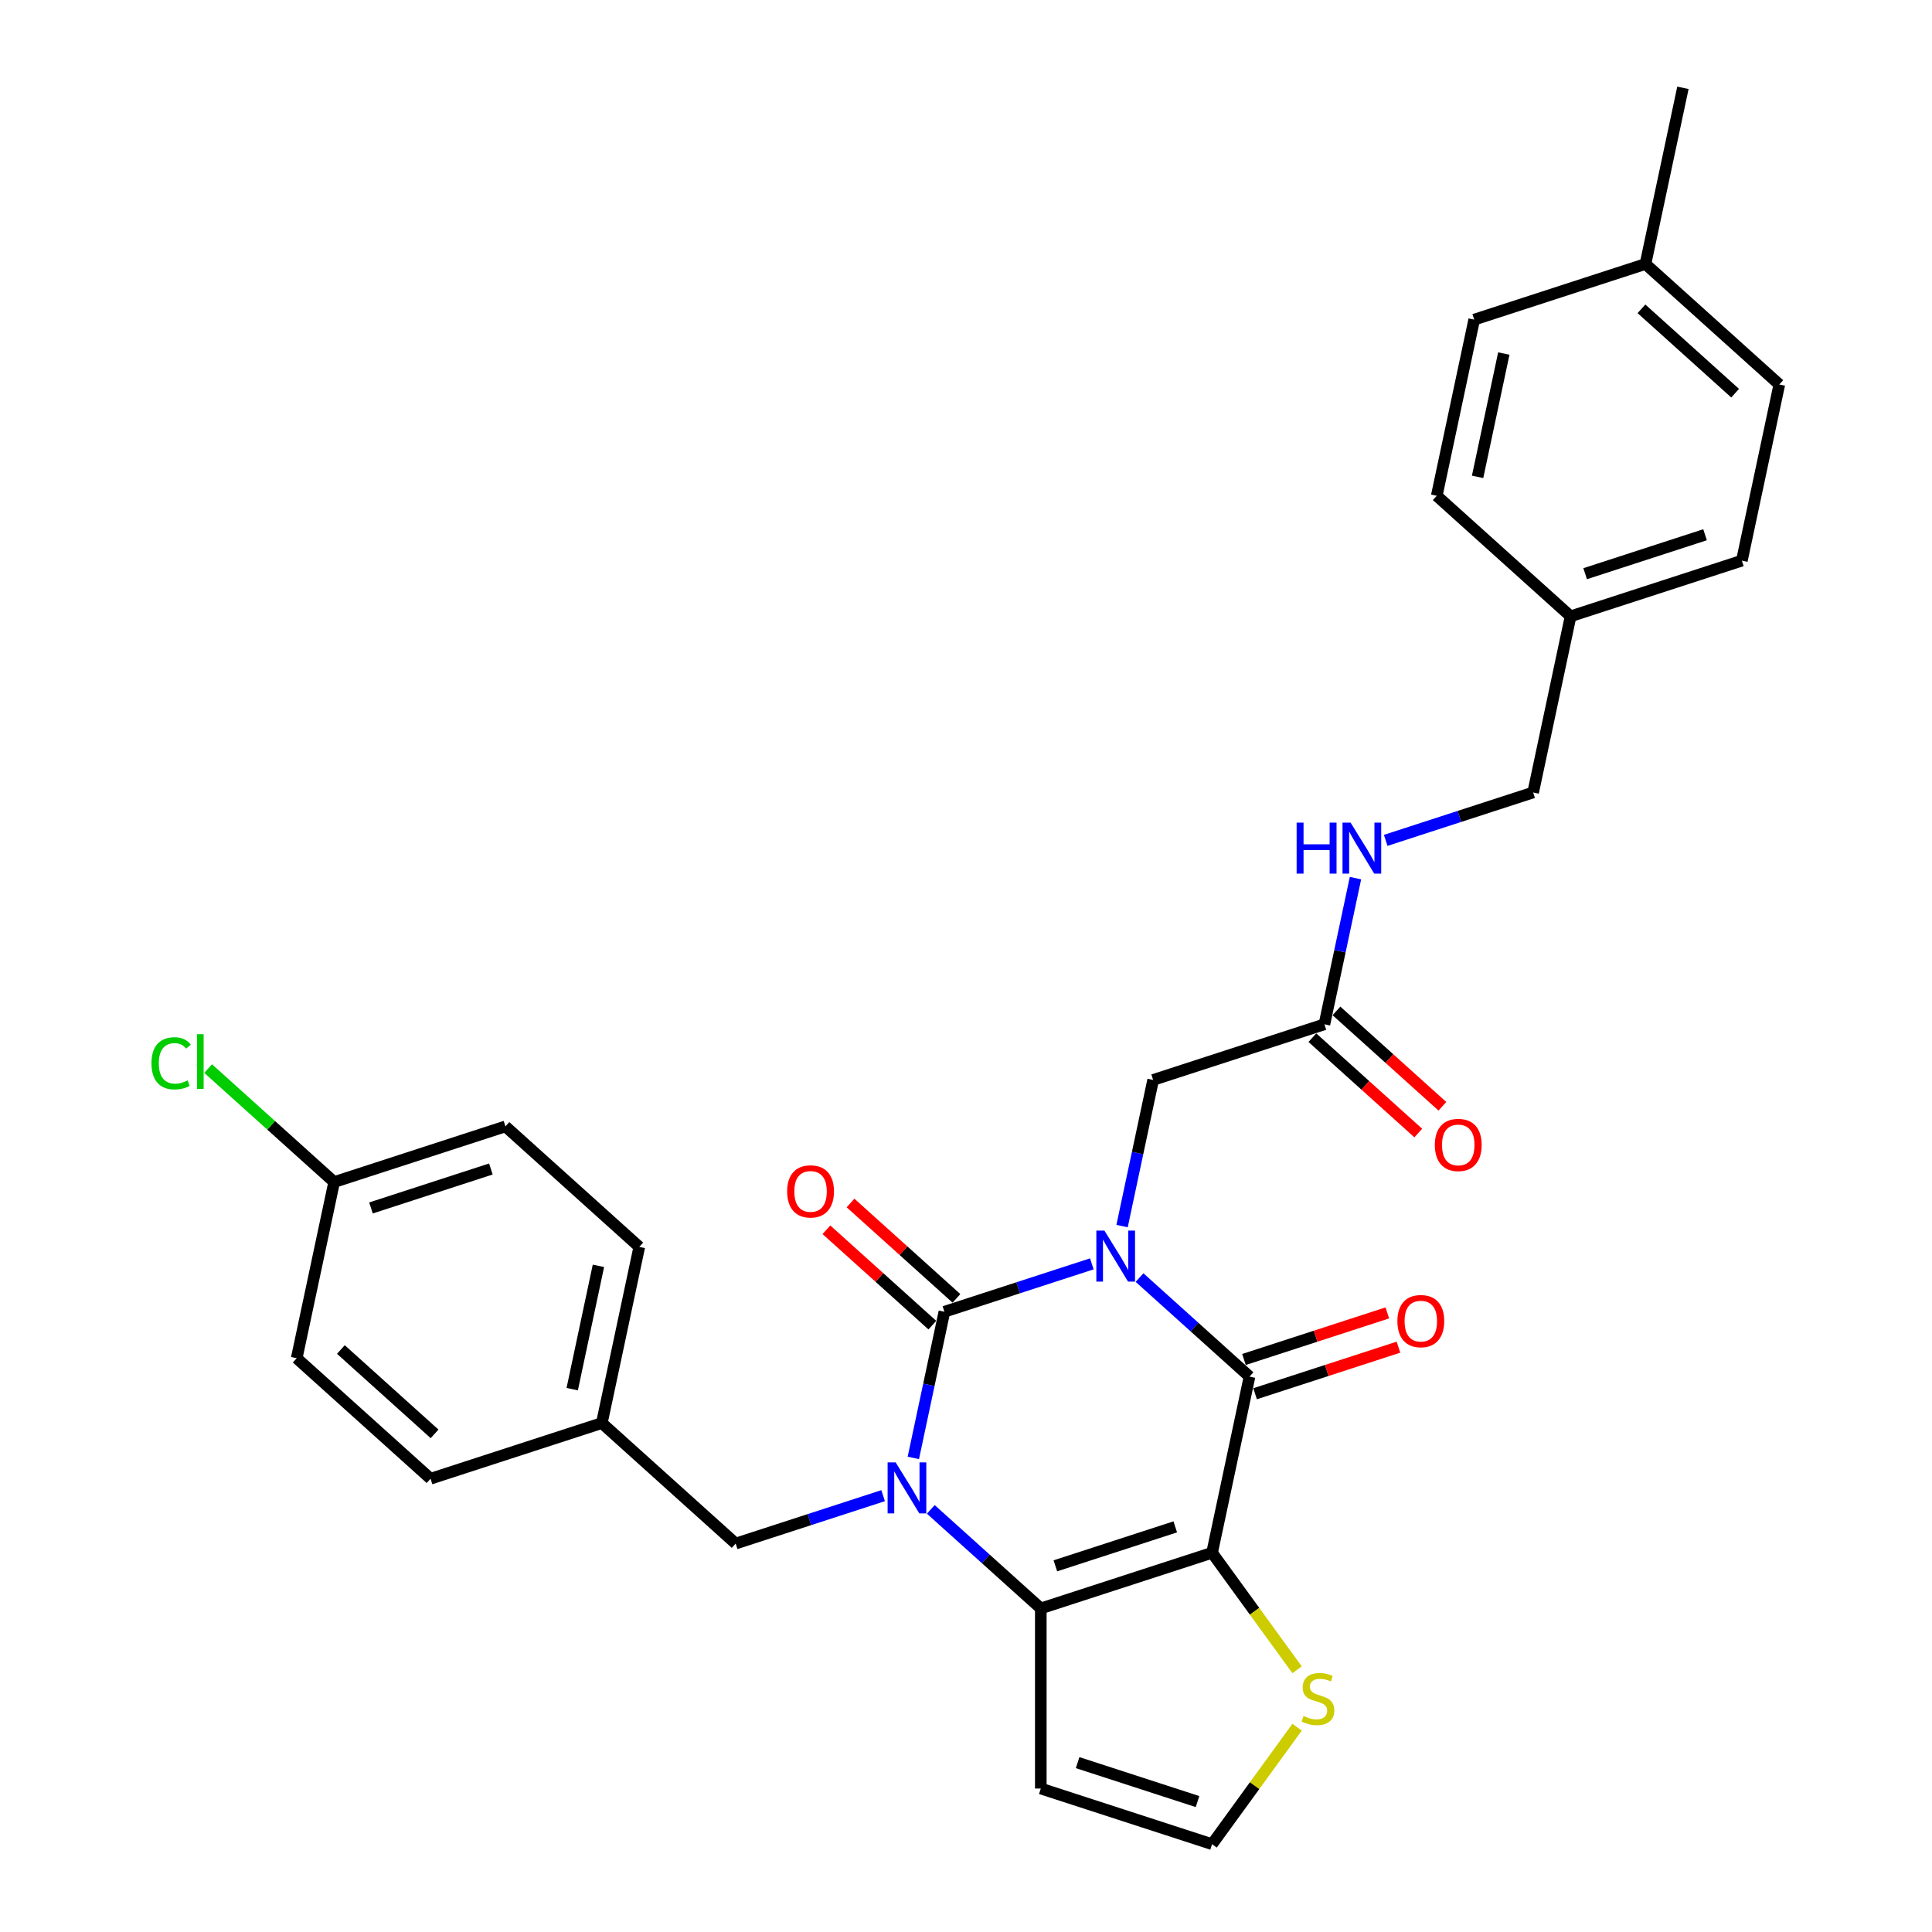<?xml version='1.0' encoding='iso-8859-1'?>
<svg version='1.1' baseProfile='full'
              xmlns='http://www.w3.org/2000/svg'
                      xmlns:rdkit='http://www.rdkit.org/xml'
                      xmlns:xlink='http://www.w3.org/1999/xlink'
                  xml:space='preserve'
width='1000px' height='1000px' viewBox='0 0 1000 1000'>
<!-- END OF HEADER -->
<rect style='opacity:1.0;fill:#FFFFFF;stroke:none' width='1000' height='1000' x='0' y='0'> </rect>
<path class='bond-0' d='M 565.135,654.167 L 526.978,666.565' style='fill:none;fill-rule:evenodd;stroke:#0000FF;stroke-width:6px;stroke-linecap:butt;stroke-linejoin:miter;stroke-opacity:1' />
<path class='bond-0' d='M 526.978,666.565 L 488.821,678.963' style='fill:none;fill-rule:evenodd;stroke:#000000;stroke-width:6px;stroke-linecap:butt;stroke-linejoin:miter;stroke-opacity:1' />
<path class='bond-3' d='M 589.819,661.27 L 618.286,686.901' style='fill:none;fill-rule:evenodd;stroke:#0000FF;stroke-width:6px;stroke-linecap:butt;stroke-linejoin:miter;stroke-opacity:1' />
<path class='bond-3' d='M 618.286,686.901 L 646.752,712.533' style='fill:none;fill-rule:evenodd;stroke:#000000;stroke-width:6px;stroke-linecap:butt;stroke-linejoin:miter;stroke-opacity:1' />
<path class='bond-6' d='M 580.778,634.627 L 588.818,596.801' style='fill:none;fill-rule:evenodd;stroke:#0000FF;stroke-width:6px;stroke-linecap:butt;stroke-linejoin:miter;stroke-opacity:1' />
<path class='bond-6' d='M 588.818,596.801 L 596.859,558.975' style='fill:none;fill-rule:evenodd;stroke:#000000;stroke-width:6px;stroke-linecap:butt;stroke-linejoin:miter;stroke-opacity:1' />
<path class='bond-1' d='M 488.821,678.963 L 480.781,716.789' style='fill:none;fill-rule:evenodd;stroke:#000000;stroke-width:6px;stroke-linecap:butt;stroke-linejoin:miter;stroke-opacity:1' />
<path class='bond-1' d='M 480.781,716.789 L 472.741,754.615' style='fill:none;fill-rule:evenodd;stroke:#0000FF;stroke-width:6px;stroke-linecap:butt;stroke-linejoin:miter;stroke-opacity:1' />
<path class='bond-10' d='M 495.059,672.036 L 467.645,647.353' style='fill:none;fill-rule:evenodd;stroke:#000000;stroke-width:6px;stroke-linecap:butt;stroke-linejoin:miter;stroke-opacity:1' />
<path class='bond-10' d='M 467.645,647.353 L 440.232,622.67' style='fill:none;fill-rule:evenodd;stroke:#FF0000;stroke-width:6px;stroke-linecap:butt;stroke-linejoin:miter;stroke-opacity:1' />
<path class='bond-10' d='M 482.583,685.891 L 455.17,661.208' style='fill:none;fill-rule:evenodd;stroke:#000000;stroke-width:6px;stroke-linecap:butt;stroke-linejoin:miter;stroke-opacity:1' />
<path class='bond-10' d='M 455.17,661.208 L 427.757,636.525' style='fill:none;fill-rule:evenodd;stroke:#FF0000;stroke-width:6px;stroke-linecap:butt;stroke-linejoin:miter;stroke-opacity:1' />
<path class='bond-8' d='M 457.098,774.155 L 418.94,786.553' style='fill:none;fill-rule:evenodd;stroke:#0000FF;stroke-width:6px;stroke-linecap:butt;stroke-linejoin:miter;stroke-opacity:1' />
<path class='bond-8' d='M 418.94,786.553 L 380.783,798.951' style='fill:none;fill-rule:evenodd;stroke:#000000;stroke-width:6px;stroke-linecap:butt;stroke-linejoin:miter;stroke-opacity:1' />
<path class='bond-30' d='M 481.782,781.258 L 510.248,806.889' style='fill:none;fill-rule:evenodd;stroke:#0000FF;stroke-width:6px;stroke-linecap:butt;stroke-linejoin:miter;stroke-opacity:1' />
<path class='bond-30' d='M 510.248,806.889 L 538.715,832.521' style='fill:none;fill-rule:evenodd;stroke:#000000;stroke-width:6px;stroke-linecap:butt;stroke-linejoin:miter;stroke-opacity:1' />
<path class='bond-2' d='M 627.371,803.714 L 646.752,712.533' style='fill:none;fill-rule:evenodd;stroke:#000000;stroke-width:6px;stroke-linecap:butt;stroke-linejoin:miter;stroke-opacity:1' />
<path class='bond-4' d='M 627.371,803.714 L 538.715,832.521' style='fill:none;fill-rule:evenodd;stroke:#000000;stroke-width:6px;stroke-linecap:butt;stroke-linejoin:miter;stroke-opacity:1' />
<path class='bond-4' d='M 608.311,790.304 L 546.252,810.468' style='fill:none;fill-rule:evenodd;stroke:#000000;stroke-width:6px;stroke-linecap:butt;stroke-linejoin:miter;stroke-opacity:1' />
<path class='bond-5' d='M 627.371,803.714 L 649.37,833.993' style='fill:none;fill-rule:evenodd;stroke:#000000;stroke-width:6px;stroke-linecap:butt;stroke-linejoin:miter;stroke-opacity:1' />
<path class='bond-5' d='M 649.37,833.993 L 671.369,864.272' style='fill:none;fill-rule:evenodd;stroke:#CCCC00;stroke-width:6px;stroke-linecap:butt;stroke-linejoin:miter;stroke-opacity:1' />
<path class='bond-12' d='M 649.633,721.398 L 686.737,709.343' style='fill:none;fill-rule:evenodd;stroke:#000000;stroke-width:6px;stroke-linecap:butt;stroke-linejoin:miter;stroke-opacity:1' />
<path class='bond-12' d='M 686.737,709.343 L 723.84,697.287' style='fill:none;fill-rule:evenodd;stroke:#FF0000;stroke-width:6px;stroke-linecap:butt;stroke-linejoin:miter;stroke-opacity:1' />
<path class='bond-12' d='M 643.872,703.667 L 680.975,691.611' style='fill:none;fill-rule:evenodd;stroke:#000000;stroke-width:6px;stroke-linecap:butt;stroke-linejoin:miter;stroke-opacity:1' />
<path class='bond-12' d='M 680.975,691.611 L 718.079,679.556' style='fill:none;fill-rule:evenodd;stroke:#FF0000;stroke-width:6px;stroke-linecap:butt;stroke-linejoin:miter;stroke-opacity:1' />
<path class='bond-7' d='M 538.715,832.521 L 538.715,925.739' style='fill:none;fill-rule:evenodd;stroke:#000000;stroke-width:6px;stroke-linecap:butt;stroke-linejoin:miter;stroke-opacity:1' />
<path class='bond-11' d='M 671.369,893.988 L 649.37,924.267' style='fill:none;fill-rule:evenodd;stroke:#CCCC00;stroke-width:6px;stroke-linecap:butt;stroke-linejoin:miter;stroke-opacity:1' />
<path class='bond-11' d='M 649.37,924.267 L 627.371,954.545' style='fill:none;fill-rule:evenodd;stroke:#000000;stroke-width:6px;stroke-linecap:butt;stroke-linejoin:miter;stroke-opacity:1' />
<path class='bond-9' d='M 596.859,558.975 L 685.515,530.169' style='fill:none;fill-rule:evenodd;stroke:#000000;stroke-width:6px;stroke-linecap:butt;stroke-linejoin:miter;stroke-opacity:1' />
<path class='bond-31' d='M 538.715,925.739 L 627.371,954.545' style='fill:none;fill-rule:evenodd;stroke:#000000;stroke-width:6px;stroke-linecap:butt;stroke-linejoin:miter;stroke-opacity:1' />
<path class='bond-31' d='M 557.774,912.329 L 619.834,932.493' style='fill:none;fill-rule:evenodd;stroke:#000000;stroke-width:6px;stroke-linecap:butt;stroke-linejoin:miter;stroke-opacity:1' />
<path class='bond-15' d='M 380.783,798.951 L 311.508,736.576' style='fill:none;fill-rule:evenodd;stroke:#000000;stroke-width:6px;stroke-linecap:butt;stroke-linejoin:miter;stroke-opacity:1' />
<path class='bond-13' d='M 685.515,530.169 L 693.555,492.344' style='fill:none;fill-rule:evenodd;stroke:#000000;stroke-width:6px;stroke-linecap:butt;stroke-linejoin:miter;stroke-opacity:1' />
<path class='bond-13' d='M 693.555,492.344 L 701.595,454.518' style='fill:none;fill-rule:evenodd;stroke:#0000FF;stroke-width:6px;stroke-linecap:butt;stroke-linejoin:miter;stroke-opacity:1' />
<path class='bond-14' d='M 679.277,537.097 L 706.69,561.78' style='fill:none;fill-rule:evenodd;stroke:#000000;stroke-width:6px;stroke-linecap:butt;stroke-linejoin:miter;stroke-opacity:1' />
<path class='bond-14' d='M 706.69,561.78 L 734.103,586.462' style='fill:none;fill-rule:evenodd;stroke:#FF0000;stroke-width:6px;stroke-linecap:butt;stroke-linejoin:miter;stroke-opacity:1' />
<path class='bond-14' d='M 691.752,523.242 L 719.165,547.925' style='fill:none;fill-rule:evenodd;stroke:#000000;stroke-width:6px;stroke-linecap:butt;stroke-linejoin:miter;stroke-opacity:1' />
<path class='bond-14' d='M 719.165,547.925 L 746.579,572.607' style='fill:none;fill-rule:evenodd;stroke:#FF0000;stroke-width:6px;stroke-linecap:butt;stroke-linejoin:miter;stroke-opacity:1' />
<path class='bond-16' d='M 717.238,434.977 L 755.395,422.579' style='fill:none;fill-rule:evenodd;stroke:#0000FF;stroke-width:6px;stroke-linecap:butt;stroke-linejoin:miter;stroke-opacity:1' />
<path class='bond-16' d='M 755.395,422.579 L 793.552,410.181' style='fill:none;fill-rule:evenodd;stroke:#000000;stroke-width:6px;stroke-linecap:butt;stroke-linejoin:miter;stroke-opacity:1' />
<path class='bond-21' d='M 311.508,736.576 L 222.852,765.382' style='fill:none;fill-rule:evenodd;stroke:#000000;stroke-width:6px;stroke-linecap:butt;stroke-linejoin:miter;stroke-opacity:1' />
<path class='bond-22' d='M 311.508,736.576 L 330.89,645.394' style='fill:none;fill-rule:evenodd;stroke:#000000;stroke-width:6px;stroke-linecap:butt;stroke-linejoin:miter;stroke-opacity:1' />
<path class='bond-22' d='M 296.179,719.022 L 309.746,655.195' style='fill:none;fill-rule:evenodd;stroke:#000000;stroke-width:6px;stroke-linecap:butt;stroke-linejoin:miter;stroke-opacity:1' />
<path class='bond-18' d='M 793.552,410.181 L 812.934,319' style='fill:none;fill-rule:evenodd;stroke:#000000;stroke-width:6px;stroke-linecap:butt;stroke-linejoin:miter;stroke-opacity:1' />
<path class='bond-17' d='M 172.958,611.825 L 261.615,583.018' style='fill:none;fill-rule:evenodd;stroke:#000000;stroke-width:6px;stroke-linecap:butt;stroke-linejoin:miter;stroke-opacity:1' />
<path class='bond-17' d='M 192.018,625.235 L 254.077,605.071' style='fill:none;fill-rule:evenodd;stroke:#000000;stroke-width:6px;stroke-linecap:butt;stroke-linejoin:miter;stroke-opacity:1' />
<path class='bond-19' d='M 172.958,611.825 L 140.344,582.458' style='fill:none;fill-rule:evenodd;stroke:#000000;stroke-width:6px;stroke-linecap:butt;stroke-linejoin:miter;stroke-opacity:1' />
<path class='bond-19' d='M 140.344,582.458 L 107.729,553.092' style='fill:none;fill-rule:evenodd;stroke:#00CC00;stroke-width:6px;stroke-linecap:butt;stroke-linejoin:miter;stroke-opacity:1' />
<path class='bond-32' d='M 172.958,611.825 L 153.577,703.006' style='fill:none;fill-rule:evenodd;stroke:#000000;stroke-width:6px;stroke-linecap:butt;stroke-linejoin:miter;stroke-opacity:1' />
<path class='bond-25' d='M 812.934,319 L 743.659,256.624' style='fill:none;fill-rule:evenodd;stroke:#000000;stroke-width:6px;stroke-linecap:butt;stroke-linejoin:miter;stroke-opacity:1' />
<path class='bond-26' d='M 812.934,319 L 901.59,290.193' style='fill:none;fill-rule:evenodd;stroke:#000000;stroke-width:6px;stroke-linecap:butt;stroke-linejoin:miter;stroke-opacity:1' />
<path class='bond-26' d='M 820.471,296.947 L 882.53,276.783' style='fill:none;fill-rule:evenodd;stroke:#000000;stroke-width:6px;stroke-linecap:butt;stroke-linejoin:miter;stroke-opacity:1' />
<path class='bond-20' d='M 851.696,136.636 L 920.971,199.012' style='fill:none;fill-rule:evenodd;stroke:#000000;stroke-width:6px;stroke-linecap:butt;stroke-linejoin:miter;stroke-opacity:1' />
<path class='bond-20' d='M 849.612,159.848 L 898.105,203.51' style='fill:none;fill-rule:evenodd;stroke:#000000;stroke-width:6px;stroke-linecap:butt;stroke-linejoin:miter;stroke-opacity:1' />
<path class='bond-29' d='M 851.696,136.636 L 871.078,45.455' style='fill:none;fill-rule:evenodd;stroke:#000000;stroke-width:6px;stroke-linecap:butt;stroke-linejoin:miter;stroke-opacity:1' />
<path class='bond-33' d='M 851.696,136.636 L 763.04,165.442' style='fill:none;fill-rule:evenodd;stroke:#000000;stroke-width:6px;stroke-linecap:butt;stroke-linejoin:miter;stroke-opacity:1' />
<path class='bond-23' d='M 222.852,765.382 L 153.577,703.006' style='fill:none;fill-rule:evenodd;stroke:#000000;stroke-width:6px;stroke-linecap:butt;stroke-linejoin:miter;stroke-opacity:1' />
<path class='bond-23' d='M 224.936,742.17 L 176.443,698.508' style='fill:none;fill-rule:evenodd;stroke:#000000;stroke-width:6px;stroke-linecap:butt;stroke-linejoin:miter;stroke-opacity:1' />
<path class='bond-24' d='M 330.89,645.394 L 261.615,583.018' style='fill:none;fill-rule:evenodd;stroke:#000000;stroke-width:6px;stroke-linecap:butt;stroke-linejoin:miter;stroke-opacity:1' />
<path class='bond-28' d='M 743.659,256.624 L 763.04,165.442' style='fill:none;fill-rule:evenodd;stroke:#000000;stroke-width:6px;stroke-linecap:butt;stroke-linejoin:miter;stroke-opacity:1' />
<path class='bond-28' d='M 764.802,246.823 L 778.369,182.996' style='fill:none;fill-rule:evenodd;stroke:#000000;stroke-width:6px;stroke-linecap:butt;stroke-linejoin:miter;stroke-opacity:1' />
<path class='bond-27' d='M 901.59,290.193 L 920.971,199.012' style='fill:none;fill-rule:evenodd;stroke:#000000;stroke-width:6px;stroke-linecap:butt;stroke-linejoin:miter;stroke-opacity:1' />
<path  class='atom-0' d='M 571.642 636.957
L 580.292 650.94
Q 581.15 652.32, 582.53 654.818
Q 583.909 657.316, 583.984 657.465
L 583.984 636.957
L 587.489 636.957
L 587.489 663.357
L 583.872 663.357
L 574.588 648.069
Q 573.506 646.279, 572.35 644.228
Q 571.232 642.178, 570.896 641.544
L 570.896 663.357
L 567.466 663.357
L 567.466 636.957
L 571.642 636.957
' fill='#0000FF'/>
<path  class='atom-2' d='M 463.604 756.945
L 472.255 770.928
Q 473.113 772.308, 474.492 774.806
Q 475.872 777.304, 475.946 777.453
L 475.946 756.945
L 479.451 756.945
L 479.451 783.345
L 475.835 783.345
L 466.55 768.057
Q 465.469 766.267, 464.313 764.216
Q 463.194 762.165, 462.858 761.532
L 462.858 783.345
L 459.428 783.345
L 459.428 756.945
L 463.604 756.945
' fill='#0000FF'/>
<path  class='atom-6' d='M 674.706 888.191
Q 675.004 888.303, 676.235 888.825
Q 677.465 889.347, 678.808 889.682
Q 680.187 889.981, 681.53 889.981
Q 684.028 889.981, 685.482 888.787
Q 686.936 887.557, 686.936 885.431
Q 686.936 883.977, 686.191 883.082
Q 685.482 882.187, 684.364 881.703
Q 683.245 881.218, 681.381 880.659
Q 679.032 879.95, 677.615 879.279
Q 676.235 878.608, 675.228 877.191
Q 674.259 875.774, 674.259 873.388
Q 674.259 870.069, 676.496 868.018
Q 678.771 865.967, 683.245 865.967
Q 686.303 865.967, 689.77 867.422
L 688.913 870.293
Q 685.743 868.988, 683.357 868.988
Q 680.784 868.988, 679.367 870.069
Q 677.95 871.113, 677.987 872.94
Q 677.987 874.357, 678.696 875.215
Q 679.442 876.072, 680.486 876.557
Q 681.567 877.042, 683.357 877.601
Q 685.743 878.347, 687.16 879.093
Q 688.577 879.838, 689.584 881.367
Q 690.628 882.859, 690.628 885.431
Q 690.628 889.086, 688.167 891.062
Q 685.743 893.001, 681.679 893.001
Q 679.33 893.001, 677.54 892.479
Q 675.788 891.994, 673.699 891.136
L 674.706 888.191
' fill='#CCCC00'/>
<path  class='atom-11' d='M 407.428 616.662
Q 407.428 610.323, 410.56 606.781
Q 413.692 603.239, 419.546 603.239
Q 425.4 603.239, 428.532 606.781
Q 431.664 610.323, 431.664 616.662
Q 431.664 623.076, 428.495 626.73
Q 425.326 630.347, 419.546 630.347
Q 413.729 630.347, 410.56 626.73
Q 407.428 623.113, 407.428 616.662
M 419.546 627.364
Q 423.573 627.364, 425.736 624.679
Q 427.936 621.957, 427.936 616.662
Q 427.936 611.479, 425.736 608.869
Q 423.573 606.222, 419.546 606.222
Q 415.519 606.222, 413.319 608.832
Q 411.156 611.442, 411.156 616.662
Q 411.156 621.994, 413.319 624.679
Q 415.519 627.364, 419.546 627.364
' fill='#FF0000'/>
<path  class='atom-13' d='M 723.29 683.801
Q 723.29 677.462, 726.422 673.92
Q 729.554 670.378, 735.409 670.378
Q 741.263 670.378, 744.395 673.92
Q 747.527 677.462, 747.527 683.801
Q 747.527 690.214, 744.358 693.869
Q 741.188 697.486, 735.409 697.486
Q 729.592 697.486, 726.422 693.869
Q 723.29 690.252, 723.29 683.801
M 735.409 694.503
Q 739.436 694.503, 741.598 691.818
Q 743.798 689.096, 743.798 683.801
Q 743.798 678.618, 741.598 676.008
Q 739.436 673.361, 735.409 673.361
Q 731.382 673.361, 729.182 675.971
Q 727.019 678.581, 727.019 683.801
Q 727.019 689.133, 729.182 691.818
Q 731.382 694.503, 735.409 694.503
' fill='#FF0000'/>
<path  class='atom-14' d='M 671.132 425.788
L 674.712 425.788
L 674.712 437.011
L 688.21 437.011
L 688.21 425.788
L 691.79 425.788
L 691.79 452.187
L 688.21 452.187
L 688.21 439.994
L 674.712 439.994
L 674.712 452.187
L 671.132 452.187
L 671.132 425.788
' fill='#0000FF'/>
<path  class='atom-14' d='M 699.061 425.788
L 707.711 439.771
Q 708.569 441.15, 709.949 443.648
Q 711.328 446.147, 711.403 446.296
L 711.403 425.788
L 714.908 425.788
L 714.908 452.187
L 711.291 452.187
L 702.006 436.899
Q 700.925 435.11, 699.769 433.059
Q 698.65 431.008, 698.315 430.374
L 698.315 452.187
L 694.884 452.187
L 694.884 425.788
L 699.061 425.788
' fill='#0000FF'/>
<path  class='atom-15' d='M 742.671 592.619
Q 742.671 586.28, 745.804 582.738
Q 748.936 579.196, 754.79 579.196
Q 760.644 579.196, 763.776 582.738
Q 766.908 586.28, 766.908 592.619
Q 766.908 599.033, 763.739 602.687
Q 760.569 606.304, 754.79 606.304
Q 748.973 606.304, 745.804 602.687
Q 742.671 599.07, 742.671 592.619
M 754.79 603.321
Q 758.817 603.321, 760.98 600.636
Q 763.18 597.914, 763.18 592.619
Q 763.18 587.436, 760.98 584.826
Q 758.817 582.179, 754.79 582.179
Q 750.763 582.179, 748.563 584.789
Q 746.4 587.399, 746.4 592.619
Q 746.4 597.951, 748.563 600.636
Q 750.763 603.321, 754.79 603.321
' fill='#FF0000'/>
<path  class='atom-20' d='M 78.402 550.363
Q 78.402 543.8, 81.46 540.37
Q 84.555 536.902, 90.409 536.902
Q 95.853 536.902, 98.761 540.742
L 96.3 542.756
Q 94.175 539.959, 90.409 539.959
Q 86.419 539.959, 84.294 542.644
Q 82.206 545.292, 82.206 550.363
Q 82.206 555.583, 84.368 558.268
Q 86.568 560.952, 90.819 560.952
Q 93.728 560.952, 97.121 559.2
L 98.165 561.996
Q 96.785 562.891, 94.697 563.413
Q 92.609 563.935, 90.297 563.935
Q 84.555 563.935, 81.46 560.43
Q 78.402 556.925, 78.402 550.363
' fill='#00CC00'/>
<path  class='atom-20' d='M 101.968 535.298
L 105.398 535.298
L 105.398 563.6
L 101.968 563.6
L 101.968 535.298
' fill='#00CC00'/>
</svg>
